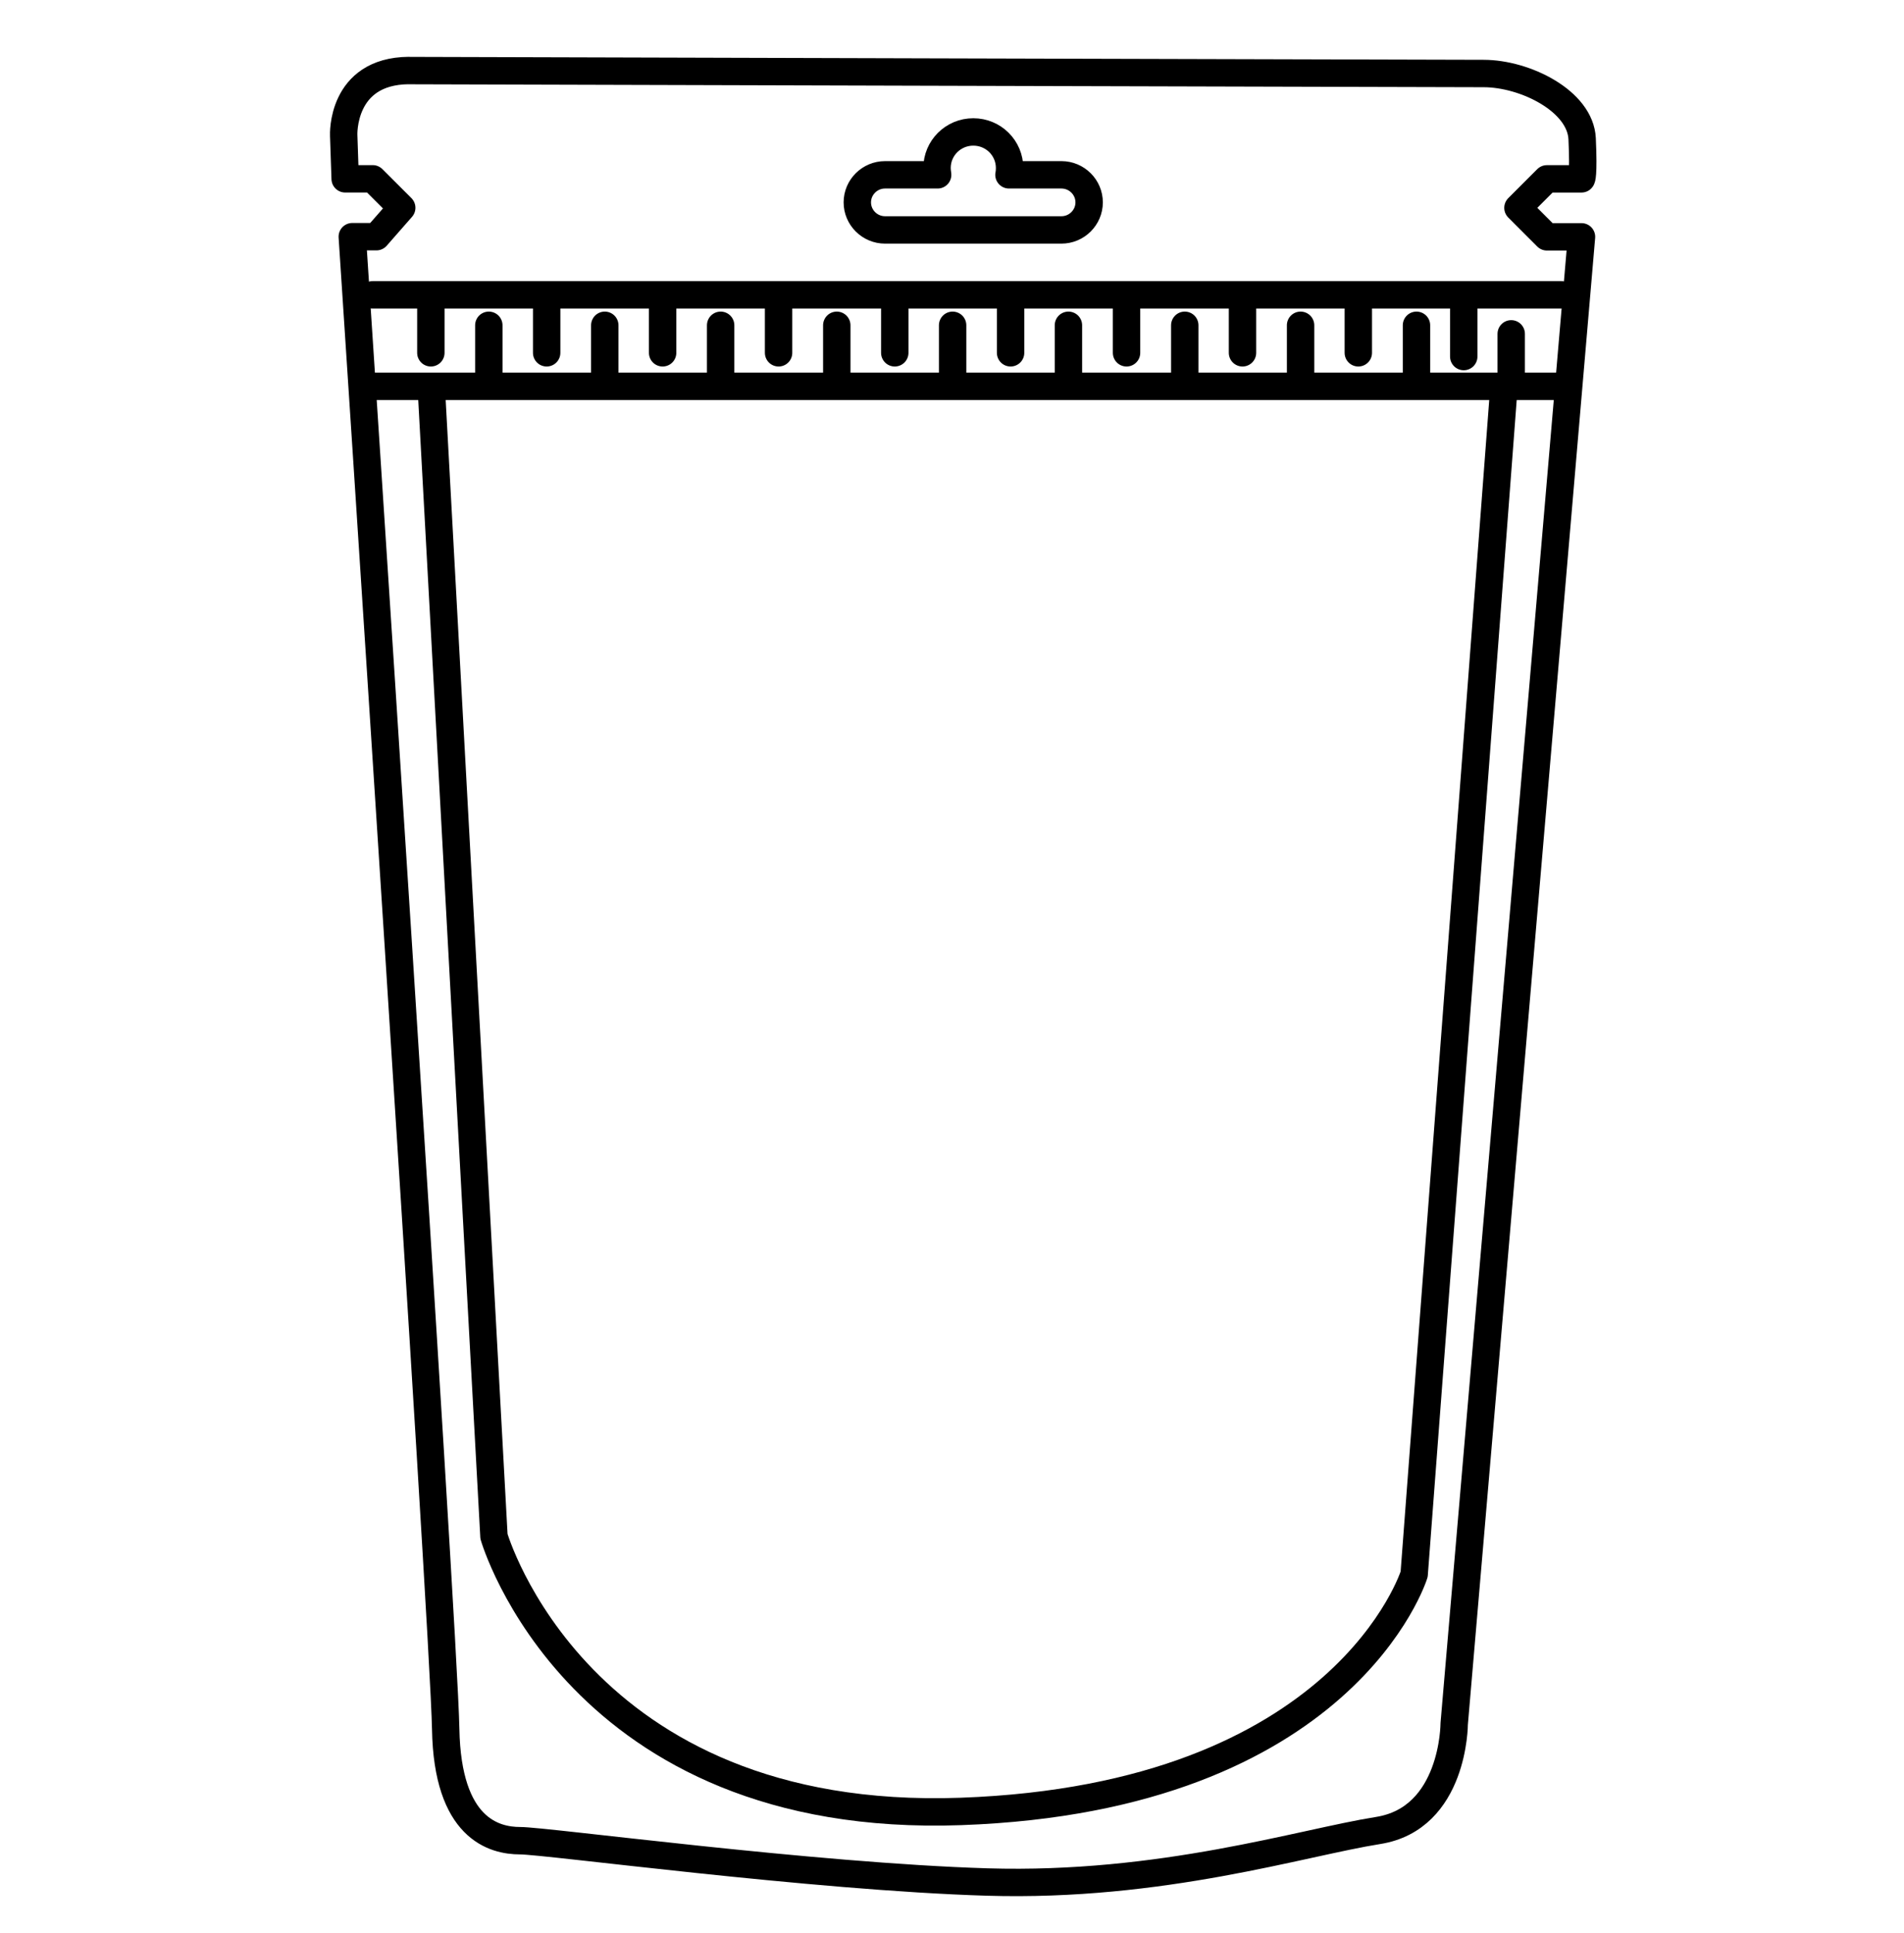 <?xml version="1.0" encoding="UTF-8"?><svg id="a" xmlns="http://www.w3.org/2000/svg" viewBox="0 0 64.776 65.732"><path d="M13.909,2.4s35.151.1,36.565.1,3.294.937,3.352,2.22c.058,1.284-.022,1.362-.022,1.362h-1.176l-.986.986.986.986h1.176l-4.331,50.57s0,3.215-2.59,3.625c-2.59.41-7.357,1.931-13.299,1.752-5.942-.179-15.004-1.405-15.889-1.405s-2.473-.41-2.532-3.799c-.058-3.388-3.178-50.748-3.178-50.748h.821l.861-.982-.987-.986h-.937l-.05-1.48s-.1-2.182,2.214-2.203Z" fill="none" stroke="#000" stroke-linecap="round" stroke-linejoin="round" stroke-width=".932"/><path d="M12.677,10.026h40.44" fill="none" stroke="#000" stroke-linecap="round" stroke-linejoin="round" stroke-width=".932"/><path d="M12.576,13.138h40.548" fill="none" stroke="#000" stroke-linecap="round" stroke-linejoin="round" stroke-width=".932"/><path d="M46.211,10.026v1.972" fill="none" stroke="#000" stroke-linecap="round" stroke-linejoin="round" stroke-width=".932"/><path d="M48.19,11.062v1.972" fill="none" stroke="#000" stroke-linecap="round" stroke-linejoin="round" stroke-width=".932"/><path d="M42.271,10.026v1.972" fill="none" stroke="#000" stroke-linecap="round" stroke-linejoin="round" stroke-width=".932"/><path d="M44.247,11.062v1.972" fill="none" stroke="#000" stroke-linecap="round" stroke-linejoin="round" stroke-width=".932"/><path d="M49.798,10.504v1.621" fill="none" stroke="#000" stroke-linecap="round" stroke-linejoin="round" stroke-width=".932"/><path d="M51.413,11.353v1.621" fill="none" stroke="#000" stroke-linecap="round" stroke-linejoin="round" stroke-width=".932"/><path d="M38.326,10.026v1.972" fill="none" stroke="#000" stroke-linecap="round" stroke-linejoin="round" stroke-width=".932"/><path d="M40.307,11.062v1.972" fill="none" stroke="#000" stroke-linecap="round" stroke-linejoin="round" stroke-width=".932"/><path d="M34.381,10.026v1.972" fill="none" stroke="#000" stroke-linecap="round" stroke-linejoin="round" stroke-width=".932"/><path d="M36.349,11.062v1.972" fill="none" stroke="#000" stroke-linecap="round" stroke-linejoin="round" stroke-width=".932"/><path d="M30.441,10.026v1.972" fill="none" stroke="#000" stroke-linecap="round" stroke-linejoin="round" stroke-width=".932"/><path d="M32.409,11.062v1.972" fill="none" stroke="#000" stroke-linecap="round" stroke-linejoin="round" stroke-width=".932"/><path d="M26.488,10.026v1.972" fill="none" stroke="#000" stroke-linecap="round" stroke-linejoin="round" stroke-width=".932"/><path d="M28.468,11.062v1.972" fill="none" stroke="#000" stroke-linecap="round" stroke-linejoin="round" stroke-width=".932"/><path d="M22.543,10.026v1.972" fill="none" stroke="#000" stroke-linecap="round" stroke-linejoin="round" stroke-width=".932"/><path d="M24.517,11.062v1.972" fill="none" stroke="#000" stroke-linecap="round" stroke-linejoin="round" stroke-width=".932"/><path d="M18.598,10.026v1.972" fill="none" stroke="#000" stroke-linecap="round" stroke-linejoin="round" stroke-width=".932"/><path d="M20.575,11.062v1.972" fill="none" stroke="#000" stroke-linecap="round" stroke-linejoin="round" stroke-width=".932"/><path d="M14.658,10.026v1.972" fill="none" stroke="#000" stroke-linecap="round" stroke-linejoin="round" stroke-width=".932"/><path d="M16.63,11.062v1.972" fill="none" stroke="#000" stroke-linecap="round" stroke-linejoin="round" stroke-width=".932"/><path d="M14.686,13.426l2.119,38.82s2.823,9.823,15.889,9.355c13.066-.468,15.417-8.066,15.417-8.066l3.031-40.057" fill="none" stroke="#000" stroke-linecap="round" stroke-linejoin="round" stroke-width=".932"/><path d="M36.116,5.945h-1.79c.016-.074.021-.153.021-.232,0-.679-.551-1.226-1.234-1.226s-1.234.547-1.234,1.226c0,.079.011.158.021.232h-1.79c-.519,0-.943.421-.943.937s.424.937.943.937h6.001c.519,0,.943-.421.943-.937s-.424-.937-.943-.937h.005Z" fill="none" stroke="#000" stroke-linecap="round" stroke-linejoin="round" stroke-width=".932"/></svg>